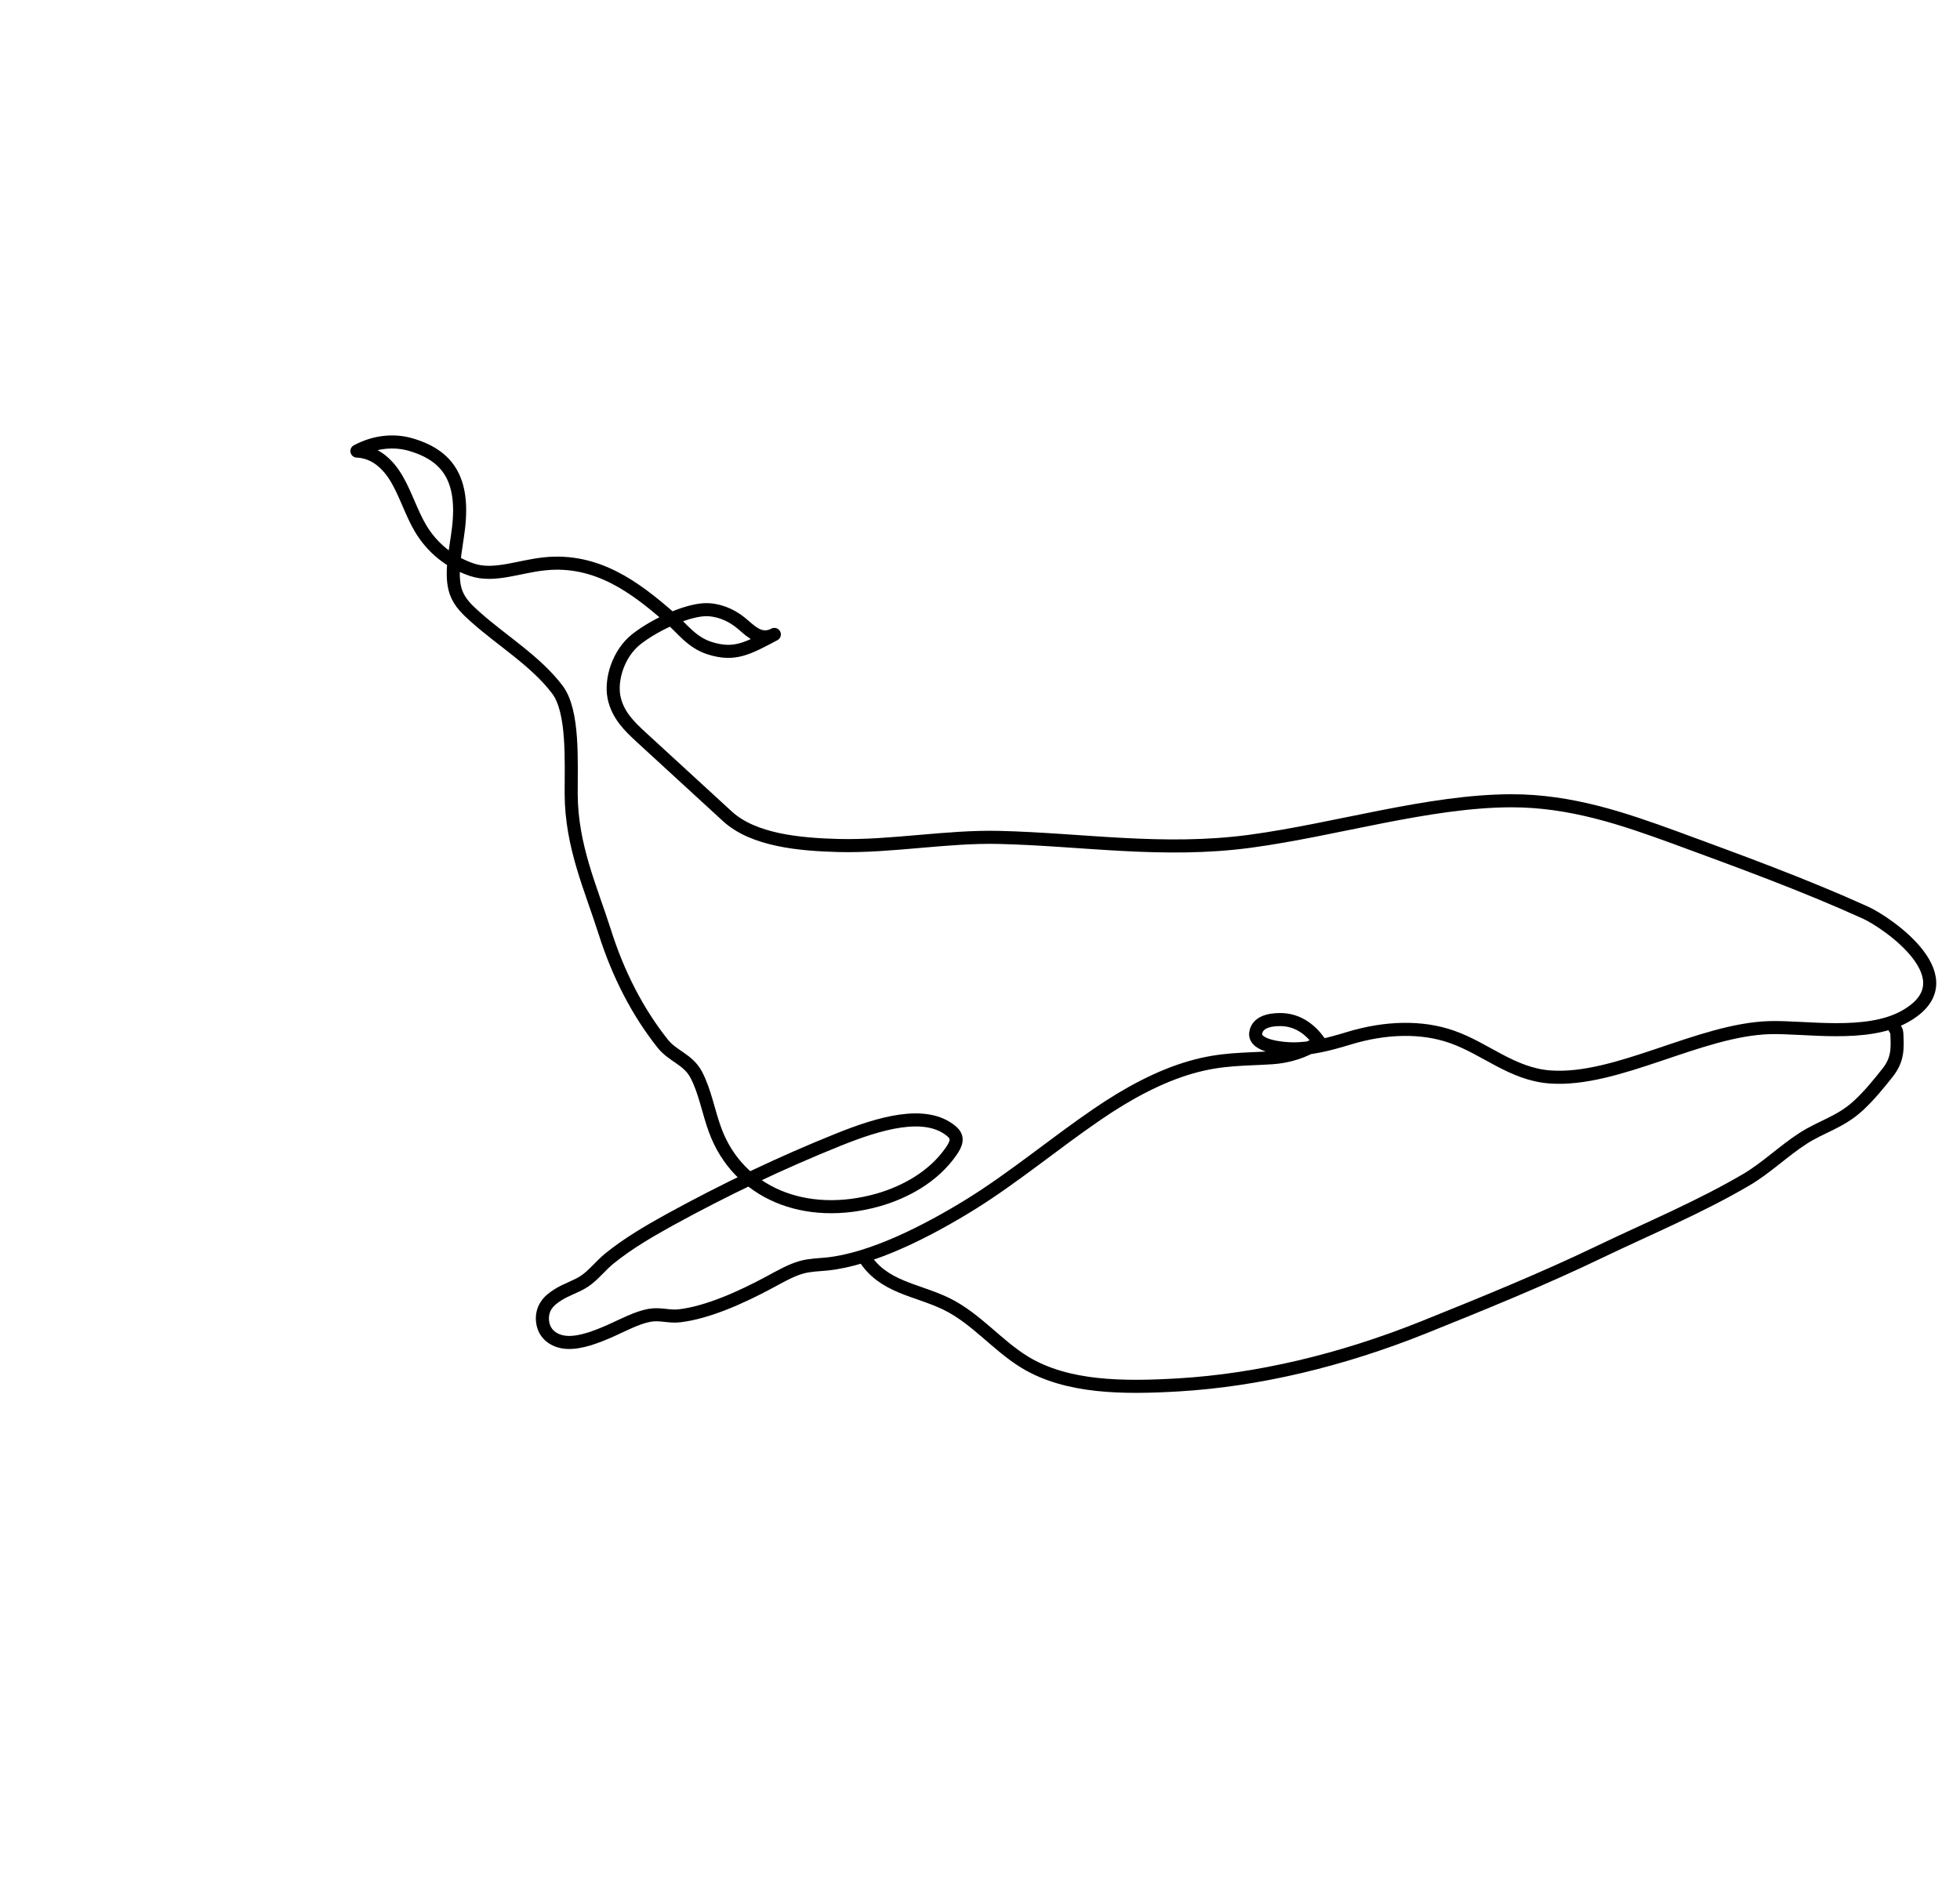 <svg xmlns="http://www.w3.org/2000/svg" width="300" height="289" viewBox="0 0 300 289" fill="none"><path d="M92.575 142.653C90.436 135.934 87.461 129.496 87.425 121.514C87.408 116.533 87.826 108.873 85.319 105.556C82.005 101.167 76.799 98.041 72.76 94.424C71.588 93.366 70.371 92.274 69.792 90.643C68.846 87.951 69.758 84.306 70.169 80.938C71.08 73.432 68.612 69.675 62.75 68.013C60.371 67.348 57.477 67.518 54.63 69.036C57.478 69.164 59.468 71.101 60.8 73.424C62.131 75.748 62.983 78.5 64.33 80.803C66.137 83.871 68.887 86.07 72.242 87.202C75.612 88.346 79.469 86.684 83.362 86.293C91.38 85.459 97.269 89.963 102.315 94.339C104.403 96.151 105.834 98.319 108.611 99.197C112.402 100.404 114.391 99.285 118.52 97.099C116.534 98.153 115.075 96.769 113.828 95.687C112.379 94.411 110.638 93.477 108.521 93.319C105.648 93.104 100.369 95.492 97.386 97.842C94.625 100.03 93.435 104.027 93.986 106.743C94.551 109.47 96.399 111.228 98.192 112.875C102.574 116.897 106.97 120.93 111.352 124.951C115.374 128.622 122.431 129.246 128.345 129.406C136.443 129.608 144.93 127.968 152.983 128.168C165.737 128.478 178.031 130.542 191.324 128.76C204.465 126.992 218.645 122.586 231.311 122.559C240.454 122.543 248.488 125.313 256.334 128.17C266.175 131.791 276.077 135.394 285.516 139.673C288.807 141.157 301.735 149.963 291.481 155.615C285.657 158.815 276.41 157.137 270.92 157.278C260.123 157.568 247.538 165.58 237.253 164.83C231.415 164.395 227.376 160.476 222.19 158.674C217.6 157.073 212.081 157.191 206.399 158.925C203.48 159.815 200.492 160.583 197.777 160.526C196.396 160.512 191.936 160.154 192.199 158.113C192.479 156.051 195.275 156.004 196.366 156.058C198.817 156.21 200.637 157.643 201.935 159.47C199.572 161.033 197.044 161.727 194.727 161.883C190.323 162.173 187.022 161.99 182.302 163.341C177.458 164.729 172.576 167.362 167.907 170.565C161.472 174.962 155.267 180.145 148.727 184.225C141.859 188.482 133.426 192.749 126.57 193.458C125.287 193.589 124.011 193.591 122.685 193.957C121.051 194.415 119.404 195.367 117.761 196.255C113.428 198.582 108.292 200.88 104.028 201.382C102.362 201.58 101.087 201.012 99.384 201.316C97.452 201.674 95.339 202.829 93.378 203.701C91.184 204.659 88.889 205.536 86.874 205.459C84.858 205.383 83.131 204.19 83.023 201.991C82.986 201.29 83.137 200.469 83.615 199.772C84.062 199.084 84.727 198.6 85.387 198.18C86.725 197.321 88.251 196.911 89.512 196.058C90.82 195.176 92.013 193.631 93.3 192.597C96.206 190.254 99.326 188.449 102.427 186.729C110.99 182.027 119.626 177.921 128.29 174.439C134.578 171.907 141.648 169.789 145.627 173.124C146.033 173.477 146.419 173.915 146.337 174.589C146.278 175.113 145.959 175.668 145.613 176.167C142.859 180.174 138.451 182.475 134.501 183.627C123.209 186.851 113.012 182.545 109.477 173.015C108.43 170.21 107.907 166.979 106.528 164.417C105.272 162.118 102.989 161.662 101.453 159.748C97.573 154.88 94.596 149.044 92.575 142.653Z" stroke="black" stroke-width="2" stroke-miterlimit="10" stroke-linecap="round" stroke-linejoin="round"></path><path d="M132.248 192.359C135.136 197.049 140.283 197.344 144.825 199.545C149.396 201.769 152.602 205.905 156.894 208.513C163.333 212.409 171.925 212.463 180.441 211.954C192.477 211.229 205.183 208.247 217.898 203.156C226.81 199.568 236.126 195.796 244.984 191.528C252.188 188.072 260.129 184.76 267.282 180.56C270.357 178.752 272.989 176.159 275.964 174.239C278.891 172.349 281.748 171.747 284.549 169.119C286.165 167.606 287.581 165.868 288.968 164.108C290.583 162.057 290.425 160.22 290.328 158.097C290.302 157.472 289.671 157.344 289.997 156.661" stroke="black" stroke-width="2" stroke-miterlimit="10" stroke-linecap="round" stroke-linejoin="round"></path></svg>